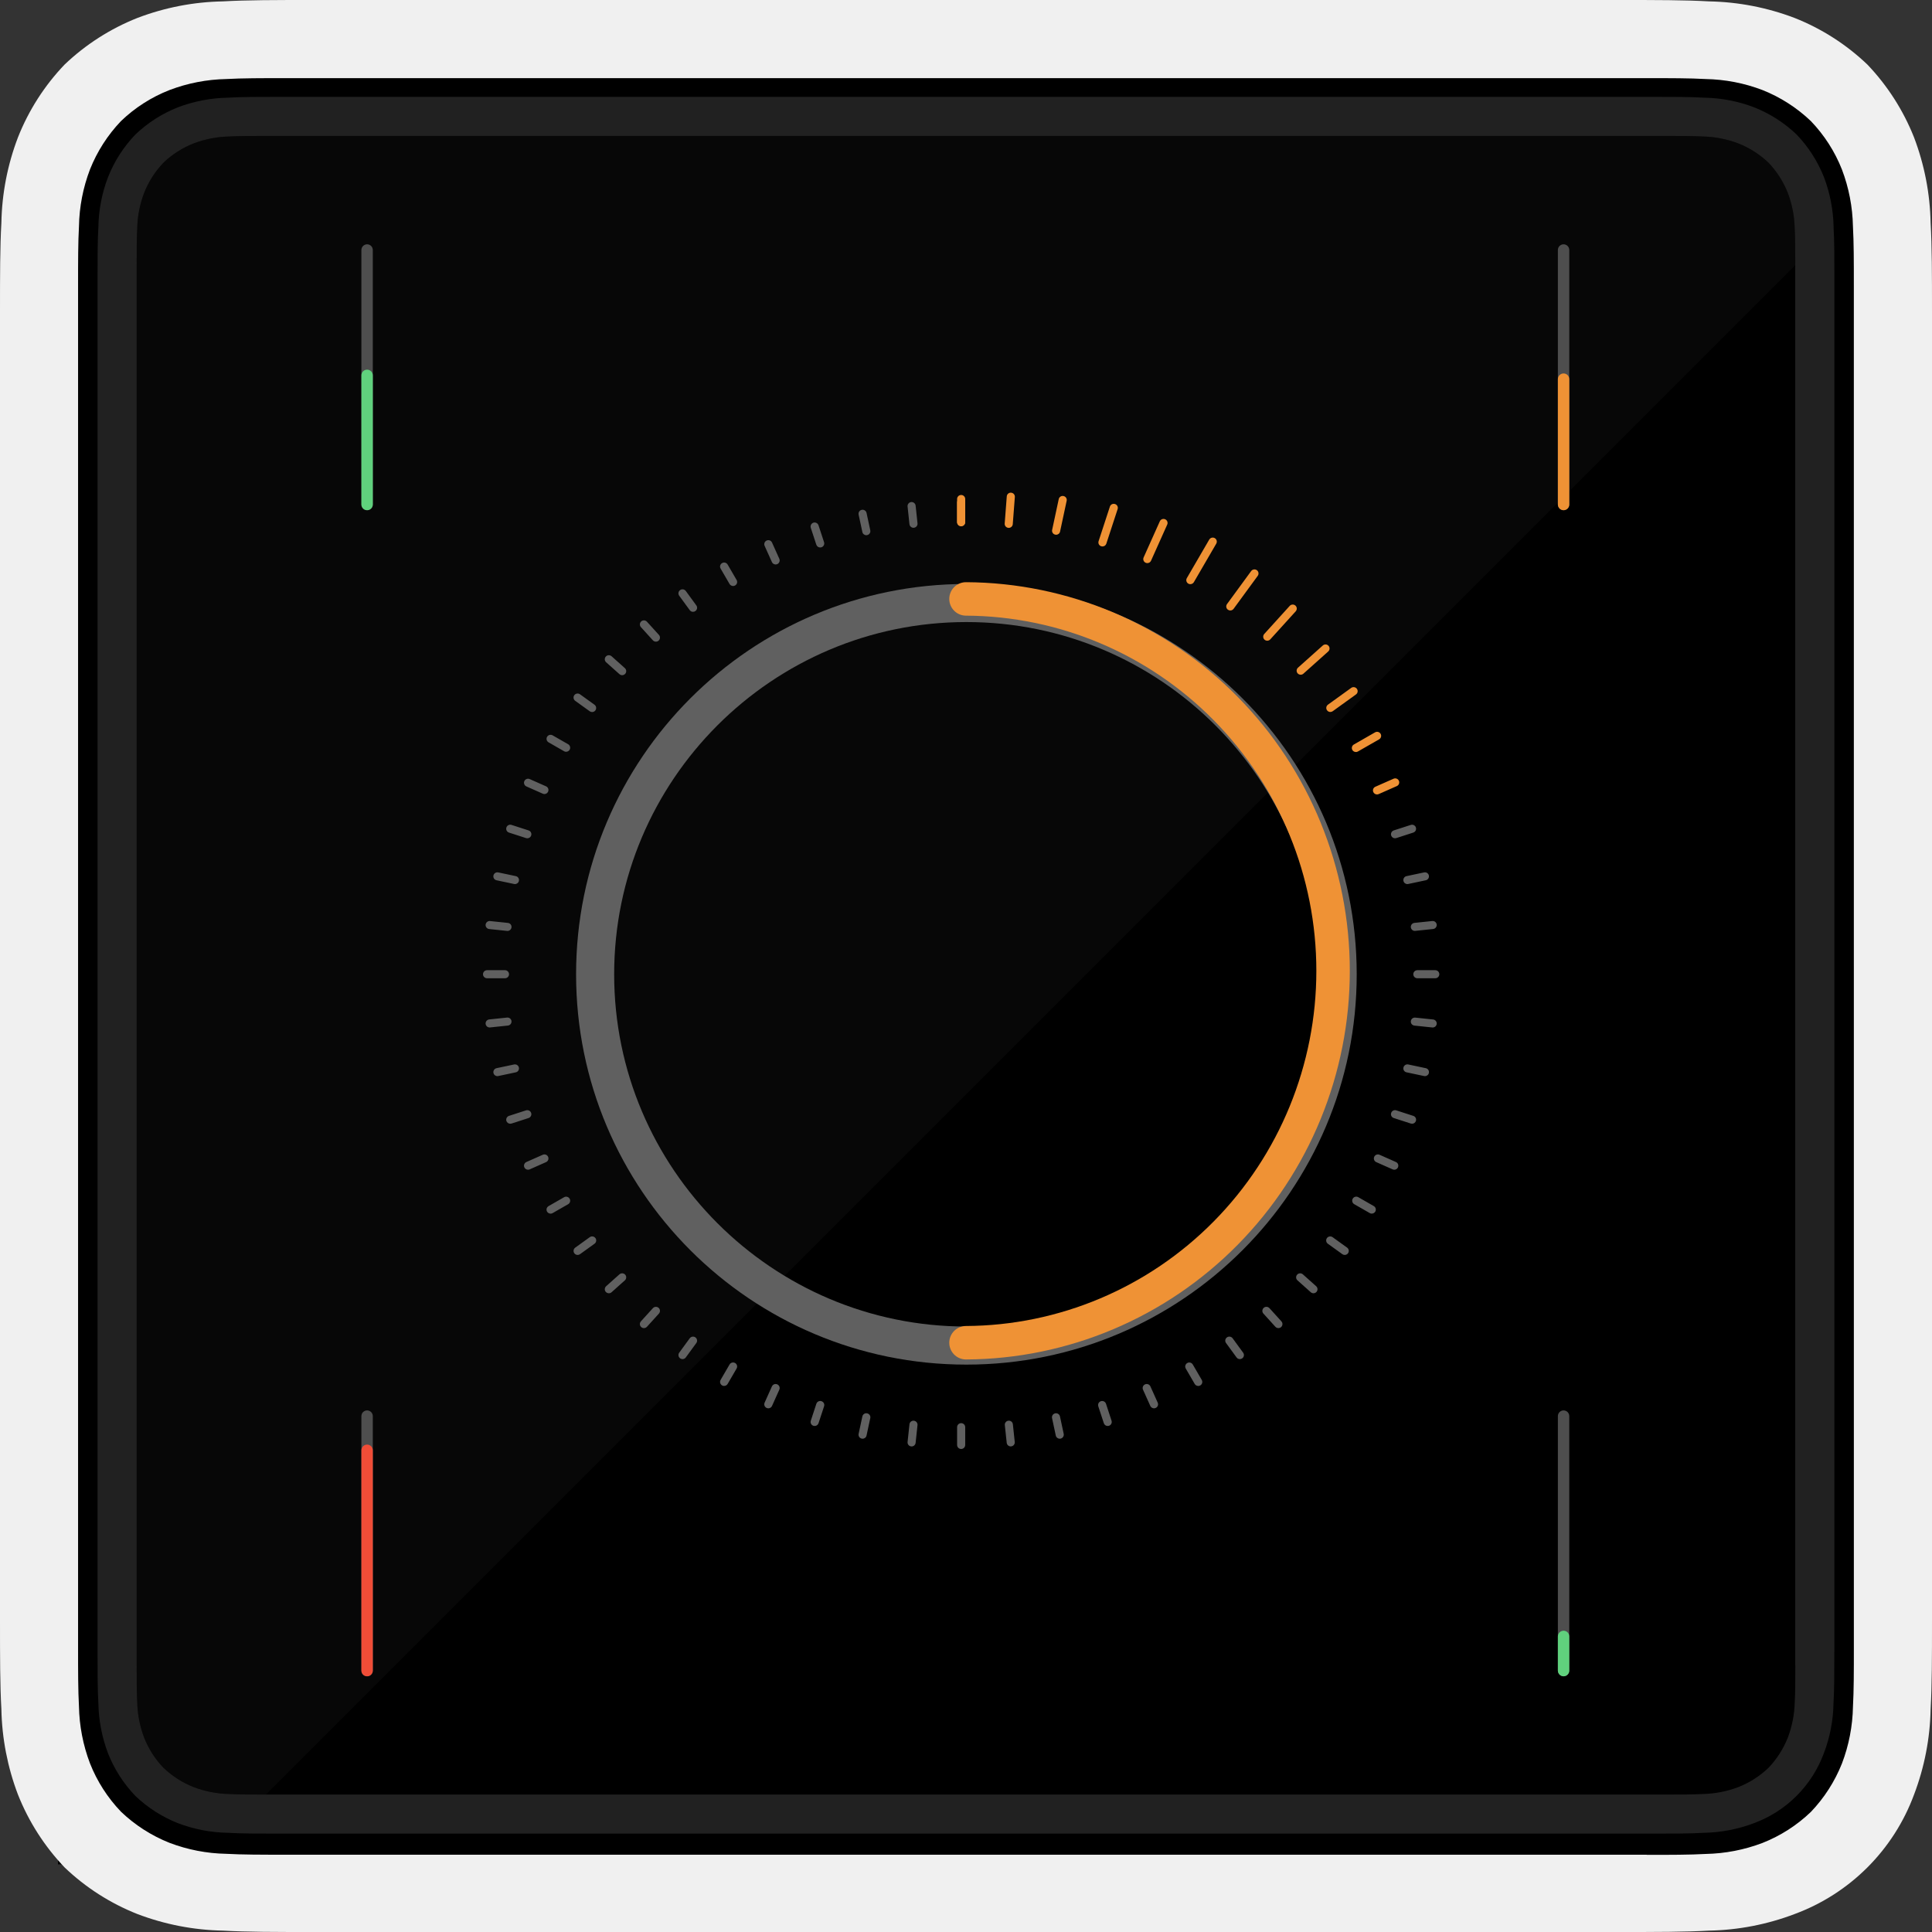 <svg width="200" height="200" viewBox="0 0 200 200" fill="none" xmlns="http://www.w3.org/2000/svg">
<rect x="0" y="0" width="200" height="200" fill="#333333" stroke="none"/>
<path d="M6 8H192.999V192.999H6V8Z" fill="black"/>
<path d="M199.856 23.07C199.797 20.042 199.216 17.048 198.138 14.218C197.028 11.421 195.39 8.863 193.313 6.685C191.137 4.606 188.579 2.967 185.78 1.86C182.951 0.782 179.956 0.201 176.929 0.143C174.464 0 171.413 0 167.757 0H32.242C28.586 0 25.536 0 23.07 0.143C20.042 0.198 17.047 0.779 14.218 1.86C11.421 2.97 8.863 4.608 6.685 6.685C4.606 8.861 2.967 11.419 1.86 14.218C0.779 17.047 0.198 20.042 0.143 23.07C0 25.535 0 28.586 0 32.242V167.757C0 171.413 0 174.463 0.143 176.929C0.202 179.957 0.783 182.951 1.861 185.781C2.971 188.578 4.609 191.136 6.686 193.314C8.862 195.393 11.42 197.032 14.219 198.139C17.049 199.217 20.043 199.799 23.071 199.857C25.537 200 28.587 200 32.243 200H167.757C171.413 200 174.463 200 176.929 199.857C179.957 199.798 182.951 199.217 185.781 198.139C188.611 197.093 191.181 195.447 193.314 193.314C195.447 191.181 197.093 188.611 198.139 185.781C199.217 182.951 199.799 179.957 199.857 176.929C200 174.463 200 171.413 200 167.757V32.242C200 28.586 200 25.536 199.857 23.07M191.911 170.569C191.911 172.999 191.911 175.03 191.818 176.669C191.782 178.683 191.396 180.675 190.678 182.556C189.938 184.417 188.847 186.118 187.464 187.566C186.019 188.953 184.317 190.045 182.454 190.78C180.572 191.496 178.58 191.881 176.567 191.92C174.928 192.013 172.897 192.013 170.467 192.013V191.999H29.526C27.096 191.999 25.065 191.999 23.426 191.906C21.412 191.87 19.42 191.484 17.539 190.766C15.678 190.026 13.977 188.935 12.529 187.552C11.142 186.107 10.05 184.405 9.315 182.542C8.599 180.66 8.214 178.668 8.175 176.655C8.082 175.016 8.082 172.985 8.082 170.555V29.526C8.082 27.096 8.082 25.065 8.175 23.426C8.211 21.412 8.597 19.42 9.315 17.539C10.055 15.678 11.146 13.977 12.529 12.529C13.975 11.142 15.68 10.052 17.546 9.322C19.428 8.606 21.42 8.221 23.433 8.182C25.072 8.089 27.103 8.089 29.533 8.089H170.465C172.895 8.089 174.926 8.089 176.565 8.182C178.579 8.218 180.571 8.604 182.452 9.322C184.313 10.062 186.014 11.153 187.462 12.536C188.849 13.981 189.941 15.683 190.676 17.546C191.392 19.428 191.777 21.42 191.816 23.433C191.909 25.072 191.909 27.103 191.909 29.533L191.911 170.569Z" fill="#F0F0F0"/>
<path d="M189.815 23.501C189.78 21.734 189.442 19.986 188.815 18.334C188.166 16.699 187.208 15.205 185.993 13.934C184.722 12.718 183.228 11.76 181.593 11.112C179.942 10.48 178.193 10.142 176.426 10.112C174.986 10.026 173.205 10.026 171.067 10.026H28.932C26.794 10.026 25.012 10.026 23.573 10.112C21.806 10.147 20.058 10.485 18.406 11.112C16.771 11.761 15.277 12.719 14.006 13.934C12.79 15.205 11.832 16.699 11.184 18.334C10.552 19.985 10.214 21.733 10.184 23.501C10.098 24.941 10.098 26.722 10.098 28.86V170.982C10.098 173.12 10.098 174.902 10.184 176.341C10.219 178.108 10.557 179.856 11.184 181.508C11.832 183.143 12.791 184.637 14.006 185.908C15.278 187.122 16.772 188.08 18.406 188.73C20.057 189.362 21.805 189.7 23.573 189.73C25.013 189.816 26.794 189.816 28.932 189.816H171.05C173.188 189.816 174.97 189.816 176.409 189.73C178.176 189.695 179.924 189.357 181.576 188.73C183.231 188.118 184.733 187.155 185.981 185.908C187.228 184.66 188.191 183.158 188.803 181.503C189.435 179.852 189.773 178.104 189.803 176.336C189.889 174.896 189.889 173.115 189.889 170.977H189.896V28.862C189.896 26.724 189.896 24.942 189.81 23.503M185.79 176.202C185.764 177.457 185.523 178.698 185.077 179.872C184.618 181.034 183.939 182.096 183.077 183.001C182.174 183.865 181.111 184.544 179.948 185.001C178.774 185.446 177.533 185.687 176.278 185.714C175.259 185.771 173.99 185.771 172.472 185.771H27.524C26.006 185.771 24.737 185.771 23.718 185.714C22.463 185.688 21.221 185.447 20.048 185.001C18.886 184.542 17.824 183.863 16.919 183.001C16.055 182.098 15.376 181.035 14.919 179.872C14.474 178.698 14.233 177.457 14.206 176.202C14.149 175.183 14.149 173.914 14.149 172.396V27.449C14.149 25.931 14.149 24.662 14.206 23.643C14.232 22.388 14.473 21.146 14.919 19.973C15.378 18.811 16.057 17.749 16.919 16.844C17.822 15.98 18.885 15.301 20.048 14.844C21.222 14.399 22.463 14.158 23.718 14.131C24.744 14.074 26.006 14.074 27.524 14.074H172.468C173.986 14.074 175.255 14.074 176.274 14.131C177.529 14.157 178.77 14.398 179.944 14.844C181.106 15.303 182.168 15.982 183.073 16.844C183.937 17.747 184.616 18.81 185.073 19.973C185.518 21.147 185.759 22.388 185.786 23.643C185.843 24.669 185.843 25.931 185.843 27.449V172.394H185.85C185.85 173.912 185.85 175.181 185.793 176.2" fill="#212121"/>
<path opacity="0.316" d="M27.528 185.771C26.01 185.771 24.741 185.771 23.722 185.714C22.467 185.688 21.226 185.447 20.052 185.001C18.89 184.542 17.828 183.863 16.923 183.001C16.059 182.098 15.38 181.035 14.923 179.872C14.478 178.698 14.237 177.457 14.21 176.202C14.153 175.183 14.153 173.914 14.153 172.396V27.449C14.153 25.931 14.153 24.662 14.21 23.643C14.236 22.388 14.477 21.146 14.923 19.973C15.382 18.811 16.061 17.749 16.923 16.844C17.826 15.98 18.889 15.301 20.052 14.844C21.226 14.399 22.467 14.158 23.722 14.131C24.748 14.074 26.01 14.074 27.528 14.074H172.472C173.99 14.074 175.259 14.074 176.278 14.131C177.533 14.157 178.775 14.398 179.948 14.844C181.11 15.303 182.173 15.982 183.077 16.844C183.941 17.747 184.621 18.81 185.077 19.973C185.522 21.147 185.763 22.388 185.79 23.643C185.847 24.669 185.847 25.931 185.847 27.449" fill="#181818"/>
<g clip-path="url(#clip0_1421_4233)">
<mask id="mask0_1421_4233" style="mask-type:luminance" maskUnits="userSpaceOnUse" x="29" y="19" width="142" height="162">
<path d="M170.709 19H29.155V181H170.709V19Z" fill="white"/>
</mask>
<g mask="url(#mask0_1421_4233)">
<g clip-path="url(#clip1_1421_4233)">
<path d="M94.563 54.636C94.352 54.636 94.17 54.476 94.147 54.263L93.952 52.431C93.928 52.201 94.096 51.997 94.325 51.974C94.556 51.951 94.761 52.117 94.785 52.344L94.98 54.176C95.003 54.406 94.835 54.61 94.607 54.633C94.594 54.633 94.577 54.633 94.563 54.633V54.636Z" fill="#606060"/>
<path d="M89.681 55.404C89.486 55.404 89.311 55.27 89.271 55.074L88.884 53.272C88.837 53.045 88.982 52.825 89.207 52.778C89.432 52.731 89.657 52.875 89.704 53.098L90.091 54.9C90.138 55.127 89.993 55.347 89.768 55.394C89.738 55.401 89.711 55.404 89.681 55.404Z" fill="#606060"/>
<path d="M84.906 56.675C84.728 56.675 84.563 56.561 84.506 56.388L83.931 54.636C83.861 54.416 83.982 54.183 84.2 54.109C84.419 54.039 84.657 54.159 84.731 54.376L85.306 56.128C85.376 56.348 85.255 56.581 85.037 56.655C84.993 56.668 84.95 56.675 84.906 56.675Z" fill="#606060"/>
<path d="M80.292 58.433C80.131 58.433 79.976 58.34 79.909 58.186L79.153 56.505C79.059 56.295 79.153 56.048 79.365 55.954C79.577 55.861 79.825 55.954 79.919 56.164L80.675 57.846C80.769 58.056 80.675 58.303 80.464 58.397C80.406 58.42 80.349 58.433 80.292 58.433Z" fill="#606060"/>
<path d="M75.887 60.662C75.742 60.662 75.601 60.588 75.524 60.455L74.597 58.86C74.479 58.66 74.549 58.407 74.751 58.29C74.953 58.173 75.208 58.243 75.326 58.443L76.253 60.038C76.371 60.238 76.3 60.492 76.099 60.608C76.031 60.645 75.961 60.665 75.89 60.665L75.887 60.662Z" fill="#606060"/>
<path d="M71.74 63.334C71.609 63.334 71.482 63.274 71.401 63.161L70.312 61.669C70.174 61.483 70.218 61.222 70.406 61.086C70.595 60.949 70.857 60.992 70.994 61.179L72.083 62.67C72.221 62.857 72.177 63.117 71.989 63.254C71.915 63.308 71.828 63.334 71.744 63.334H71.74Z" fill="#606060"/>
<path d="M67.9 66.424C67.786 66.424 67.671 66.377 67.587 66.287L66.347 64.919C66.193 64.749 66.206 64.485 66.378 64.328C66.549 64.175 66.814 64.188 66.972 64.359L68.212 65.726C68.367 65.897 68.353 66.16 68.182 66.317C68.101 66.39 68.001 66.424 67.9 66.424Z" fill="#606060"/>
<path d="M64.405 69.894C64.304 69.894 64.203 69.857 64.123 69.787L62.745 68.556C62.574 68.402 62.56 68.139 62.715 67.965C62.869 67.795 63.135 67.782 63.31 67.935L64.687 69.166C64.859 69.32 64.872 69.583 64.718 69.757C64.633 69.847 64.519 69.894 64.405 69.894Z" fill="#606060"/>
<path d="M61.293 73.71C61.209 73.71 61.122 73.684 61.048 73.63L59.546 72.549C59.358 72.412 59.318 72.152 59.452 71.965C59.59 71.779 59.852 71.739 60.04 71.872L61.542 72.953C61.73 73.09 61.77 73.35 61.636 73.537C61.556 73.65 61.424 73.71 61.297 73.71H61.293Z" fill="#606060"/>
<path d="M58.602 77.824C58.531 77.824 58.458 77.807 58.394 77.767L56.788 76.847C56.586 76.73 56.519 76.476 56.633 76.276C56.751 76.076 57.006 76.009 57.208 76.123L58.814 77.043C59.015 77.16 59.083 77.414 58.968 77.614C58.891 77.747 58.75 77.821 58.605 77.821L58.602 77.824Z" fill="#606060"/>
<path d="M56.357 82.198C56.3 82.198 56.243 82.185 56.186 82.161L54.492 81.411C54.281 81.317 54.187 81.07 54.281 80.86C54.375 80.65 54.623 80.557 54.835 80.65L56.529 81.401C56.74 81.494 56.834 81.741 56.74 81.951C56.67 82.108 56.519 82.198 56.357 82.198Z" fill="#606060"/>
<path d="M54.587 86.779C54.543 86.779 54.499 86.772 54.456 86.759L52.691 86.188C52.47 86.118 52.349 85.881 52.423 85.661C52.493 85.441 52.732 85.321 52.953 85.394L54.718 85.965C54.939 86.035 55.06 86.272 54.986 86.492C54.929 86.669 54.765 86.779 54.587 86.779Z" fill="#606060"/>
<path d="M53.306 91.52C53.276 91.52 53.249 91.52 53.219 91.51L51.404 91.126C51.176 91.079 51.031 90.856 51.082 90.632C51.129 90.406 51.354 90.265 51.579 90.312L53.393 90.696C53.622 90.743 53.766 90.966 53.716 91.189C53.676 91.386 53.501 91.52 53.306 91.52Z" fill="#606060"/>
<path d="M52.533 96.367C52.533 96.367 52.503 96.367 52.49 96.367L50.645 96.174C50.413 96.151 50.245 95.944 50.272 95.717C50.299 95.49 50.504 95.32 50.732 95.347L52.577 95.54C52.809 95.563 52.977 95.77 52.95 95.997C52.926 96.211 52.745 96.371 52.533 96.371V96.367Z" fill="#606060"/>
<path d="M52.275 101.269H50.42C50.188 101.269 50 101.082 50 100.851C50 100.621 50.188 100.434 50.42 100.434H52.275C52.507 100.434 52.695 100.621 52.695 100.851C52.695 101.082 52.507 101.269 52.275 101.269Z" fill="#606060"/>
<path d="M50.688 106.363C50.477 106.363 50.295 106.203 50.272 105.99C50.248 105.759 50.416 105.556 50.645 105.532L52.489 105.339C52.721 105.312 52.926 105.482 52.95 105.709C52.973 105.936 52.805 106.143 52.577 106.166L50.732 106.36C50.732 106.36 50.702 106.36 50.688 106.36V106.363Z" fill="#606060"/>
<path d="M51.492 111.401C51.297 111.401 51.122 111.268 51.082 111.071C51.035 110.844 51.179 110.624 51.404 110.577L53.219 110.193C53.444 110.147 53.669 110.29 53.716 110.514C53.763 110.74 53.619 110.961 53.394 111.007L51.579 111.391C51.549 111.398 51.522 111.401 51.492 111.401Z" fill="#606060"/>
<path d="M52.822 116.329C52.644 116.329 52.48 116.215 52.422 116.042C52.352 115.822 52.473 115.588 52.691 115.515L54.455 114.944C54.674 114.874 54.912 114.994 54.986 115.211C55.057 115.431 54.936 115.665 54.718 115.738L52.953 116.309C52.91 116.322 52.866 116.329 52.822 116.329Z" fill="#606060"/>
<path d="M54.664 121.09C54.502 121.09 54.348 120.996 54.281 120.843C54.187 120.633 54.281 120.386 54.492 120.292L56.186 119.542C56.398 119.448 56.646 119.542 56.74 119.752C56.834 119.962 56.74 120.209 56.529 120.302L54.835 121.053C54.778 121.076 54.721 121.09 54.664 121.09Z" fill="#606060"/>
<path d="M56.996 125.634C56.851 125.634 56.71 125.56 56.633 125.427C56.515 125.227 56.586 124.973 56.788 124.856L58.394 123.936C58.595 123.819 58.851 123.889 58.968 124.089C59.086 124.289 59.015 124.543 58.814 124.66L57.208 125.58C57.14 125.617 57.07 125.637 56.999 125.637L56.996 125.634Z" fill="#606060"/>
<path d="M59.795 129.911C59.664 129.911 59.536 129.851 59.455 129.738C59.318 129.551 59.361 129.29 59.549 129.154L61.051 128.073C61.24 127.936 61.502 127.979 61.639 128.166C61.777 128.353 61.734 128.613 61.545 128.75L60.043 129.831C59.969 129.884 59.882 129.911 59.798 129.911H59.795Z" fill="#606060"/>
<path d="M63.027 133.878C62.913 133.878 62.799 133.831 62.715 133.741C62.56 133.571 62.574 133.308 62.745 133.151L64.123 131.92C64.294 131.766 64.56 131.78 64.718 131.95C64.872 132.12 64.859 132.383 64.687 132.54L63.31 133.771C63.229 133.845 63.128 133.878 63.027 133.878Z" fill="#606060"/>
<path d="M66.66 137.485C66.559 137.485 66.458 137.448 66.378 137.378C66.206 137.224 66.193 136.961 66.347 136.787L67.587 135.42C67.742 135.249 68.007 135.236 68.182 135.389C68.353 135.543 68.367 135.807 68.212 135.98L66.972 137.348C66.888 137.438 66.774 137.485 66.66 137.485Z" fill="#606060"/>
<path d="M70.652 140.694C70.568 140.694 70.48 140.668 70.406 140.614C70.218 140.477 70.178 140.217 70.312 140.03L71.401 138.539C71.539 138.352 71.801 138.312 71.989 138.446C72.177 138.582 72.218 138.843 72.083 139.029L70.994 140.521C70.914 140.634 70.783 140.694 70.655 140.694H70.652Z" fill="#606060"/>
<path d="M74.96 143.473C74.889 143.473 74.815 143.457 74.751 143.417C74.55 143.3 74.483 143.046 74.597 142.846L75.524 141.251C75.642 141.051 75.897 140.984 76.099 141.098C76.3 141.215 76.368 141.468 76.253 141.668L75.326 143.263C75.249 143.397 75.108 143.47 74.963 143.47L74.96 143.473Z" fill="#606060"/>
<path d="M79.536 145.789C79.479 145.789 79.422 145.775 79.365 145.752C79.153 145.659 79.059 145.412 79.153 145.202L79.909 143.52C80.003 143.31 80.252 143.216 80.464 143.31C80.675 143.403 80.769 143.65 80.675 143.86L79.919 145.542C79.849 145.699 79.698 145.789 79.536 145.789Z" fill="#606060"/>
<path d="M84.335 147.617C84.291 147.617 84.247 147.61 84.204 147.597C83.982 147.527 83.861 147.29 83.935 147.07L84.509 145.318C84.58 145.098 84.819 144.978 85.04 145.051C85.262 145.122 85.383 145.358 85.309 145.579L84.734 147.33C84.677 147.507 84.513 147.617 84.335 147.617Z" fill="#606060"/>
<path d="M89.294 148.935C89.264 148.935 89.237 148.935 89.207 148.925C88.978 148.878 88.834 148.655 88.884 148.431L89.271 146.63C89.318 146.403 89.543 146.259 89.768 146.309C89.996 146.356 90.141 146.58 90.091 146.803L89.704 148.605C89.664 148.802 89.489 148.935 89.294 148.935Z" fill="#606060"/>
<path d="M94.368 149.732C94.368 149.732 94.338 149.732 94.325 149.732C94.093 149.709 93.928 149.502 93.952 149.275L94.147 147.444C94.17 147.213 94.375 147.047 94.607 147.073C94.839 147.097 95.004 147.303 94.98 147.53L94.785 149.362C94.761 149.576 94.58 149.736 94.368 149.736V149.732Z" fill="#606060"/>
<path d="M99.499 149.999C99.267 149.999 99.079 149.812 99.079 149.582V147.741C99.079 147.51 99.267 147.323 99.499 147.323C99.731 147.323 99.919 147.51 99.919 147.741V149.582C99.919 149.812 99.731 149.999 99.499 149.999Z" fill="#606060"/>
<path d="M104.631 149.732C104.419 149.732 104.237 149.572 104.214 149.359L104.019 147.527C103.996 147.297 104.164 147.093 104.392 147.07C104.627 147.047 104.829 147.213 104.852 147.44L105.047 149.272C105.071 149.502 104.903 149.706 104.674 149.729C104.661 149.729 104.644 149.729 104.631 149.729V149.732Z" fill="#606060"/>
<path d="M109.704 148.935C109.51 148.935 109.335 148.801 109.294 148.605L108.908 146.803C108.861 146.576 109.006 146.356 109.231 146.309C109.459 146.259 109.681 146.406 109.728 146.63L110.114 148.431C110.161 148.658 110.017 148.878 109.792 148.925C109.762 148.932 109.735 148.935 109.704 148.935Z" fill="#606060"/>
<path d="M114.667 147.617C114.489 147.617 114.325 147.504 114.268 147.33L113.693 145.579C113.622 145.358 113.743 145.125 113.962 145.051C114.184 144.981 114.419 145.101 114.493 145.318L115.067 147.07C115.138 147.29 115.017 147.524 114.798 147.597C114.755 147.61 114.711 147.617 114.667 147.617Z" fill="#606060"/>
<path d="M119.463 145.789C119.301 145.789 119.147 145.695 119.08 145.542L118.324 143.86C118.229 143.65 118.324 143.403 118.535 143.31C118.747 143.216 118.996 143.31 119.09 143.52L119.846 145.202C119.94 145.412 119.846 145.659 119.634 145.752C119.577 145.775 119.52 145.789 119.463 145.789Z" fill="#606060"/>
<path d="M124.039 143.473C123.895 143.473 123.754 143.4 123.677 143.267L122.749 141.672C122.635 141.472 122.702 141.218 122.904 141.101C123.105 140.985 123.361 141.055 123.478 141.255L124.406 142.85C124.52 143.05 124.453 143.303 124.251 143.42C124.184 143.457 124.113 143.477 124.043 143.477L124.039 143.473Z" fill="#606060"/>
<path d="M128.347 140.694C128.216 140.694 128.088 140.634 128.008 140.521L126.919 139.029C126.781 138.843 126.825 138.582 127.013 138.446C127.201 138.309 127.463 138.352 127.601 138.539L128.69 140.03C128.828 140.217 128.784 140.477 128.596 140.614C128.522 140.668 128.434 140.694 128.35 140.694H128.347Z" fill="#606060"/>
<path d="M132.339 137.485C132.225 137.485 132.111 137.438 132.027 137.348L130.787 135.98C130.632 135.81 130.645 135.546 130.817 135.389C130.988 135.233 131.254 135.249 131.412 135.419L132.652 136.787C132.806 136.957 132.793 137.221 132.621 137.378C132.541 137.451 132.44 137.485 132.339 137.485Z" fill="#606060"/>
<path d="M135.972 133.878C135.871 133.878 135.77 133.841 135.689 133.771L134.312 132.54C134.14 132.387 134.127 132.123 134.281 131.95C134.436 131.78 134.702 131.766 134.873 131.92L136.251 133.151C136.422 133.304 136.435 133.568 136.281 133.741C136.197 133.831 136.083 133.878 135.968 133.878H135.972Z" fill="#606060"/>
<path d="M139.204 129.911C139.12 129.911 139.033 129.884 138.959 129.831L137.457 128.75C137.269 128.613 137.228 128.353 137.363 128.166C137.5 127.979 137.762 127.939 137.951 128.073L139.453 129.154C139.641 129.291 139.681 129.551 139.547 129.738C139.463 129.851 139.335 129.911 139.207 129.911H139.204Z" fill="#606060"/>
<path d="M142.003 125.634C141.933 125.634 141.859 125.617 141.795 125.577L140.189 124.656C139.987 124.54 139.92 124.286 140.034 124.086C140.152 123.886 140.407 123.819 140.609 123.932L142.215 124.853C142.416 124.97 142.484 125.223 142.369 125.424C142.292 125.557 142.151 125.631 142.006 125.631L142.003 125.634Z" fill="#606060"/>
<path d="M144.335 121.09C144.278 121.09 144.221 121.076 144.164 121.053L142.47 120.302C142.259 120.209 142.165 119.962 142.259 119.752C142.353 119.542 142.601 119.448 142.813 119.542L144.507 120.292C144.718 120.386 144.812 120.633 144.718 120.843C144.648 121 144.497 121.09 144.335 121.09Z" fill="#606060"/>
<path d="M146.177 116.329C146.133 116.329 146.089 116.322 146.046 116.309L144.282 115.738C144.06 115.668 143.939 115.431 144.013 115.211C144.083 114.991 144.322 114.871 144.54 114.944L146.304 115.515C146.526 115.585 146.647 115.822 146.573 116.042C146.516 116.219 146.351 116.329 146.173 116.329H146.177Z" fill="#606060"/>
<path d="M147.507 111.401C147.477 111.401 147.45 111.401 147.42 111.391L145.605 111.007C145.377 110.961 145.232 110.737 145.283 110.514C145.333 110.29 145.552 110.143 145.78 110.193L147.595 110.577C147.823 110.624 147.968 110.847 147.917 111.071C147.877 111.268 147.702 111.401 147.507 111.401Z" fill="#606060"/>
<path d="M148.31 106.363C148.31 106.363 148.28 106.363 148.267 106.363L146.422 106.17C146.19 106.146 146.025 105.94 146.049 105.713C146.072 105.482 146.281 105.319 146.509 105.342L148.354 105.536C148.586 105.559 148.751 105.766 148.727 105.993C148.703 106.206 148.522 106.367 148.31 106.367V106.363Z" fill="#606060"/>
<path d="M148.579 101.269H146.724C146.492 101.269 146.304 101.082 146.304 100.851C146.304 100.621 146.492 100.434 146.724 100.434H148.579C148.811 100.434 148.999 100.621 148.999 100.851C148.999 101.082 148.811 101.269 148.579 101.269Z" fill="#606060"/>
<path d="M146.465 96.367C146.254 96.367 146.072 96.207 146.049 95.994C146.025 95.763 146.193 95.56 146.422 95.537L148.267 95.343C148.498 95.32 148.703 95.487 148.727 95.713C148.75 95.944 148.582 96.147 148.354 96.171L146.509 96.364C146.509 96.364 146.479 96.364 146.465 96.364V96.367Z" fill="#606060"/>
<path d="M145.693 91.52C145.498 91.52 145.323 91.386 145.283 91.189C145.236 90.963 145.38 90.742 145.605 90.696L147.42 90.312C147.648 90.262 147.87 90.409 147.917 90.632C147.964 90.856 147.82 91.079 147.595 91.126L145.78 91.51C145.75 91.516 145.723 91.52 145.693 91.52Z" fill="#606060"/>
<path d="M144.412 86.779C144.234 86.779 144.07 86.665 144.013 86.492C143.942 86.272 144.063 86.038 144.281 85.965L146.046 85.394C146.267 85.324 146.503 85.444 146.573 85.661C146.644 85.881 146.523 86.115 146.304 86.188L144.54 86.759C144.496 86.772 144.453 86.779 144.409 86.779H144.412Z" fill="#606060"/>
<path d="M99.499 54.443C99.267 54.443 99.079 54.256 99.079 54.026V51.657C99.079 51.427 99.267 51.24 99.499 51.24C99.731 51.24 99.919 51.427 99.919 51.657V54.026C99.919 54.256 99.731 54.443 99.499 54.443Z" fill="#EF9235"/>
<path d="M99.499 54.483C99.267 54.483 99.079 54.296 99.079 54.066V52.021C99.079 51.791 99.267 51.604 99.499 51.604C99.731 51.604 99.919 51.791 99.919 52.021V54.066C99.919 54.296 99.731 54.483 99.499 54.483Z" fill="#EF9235"/>
<path d="M142.547 82.241C142.386 82.241 142.232 82.148 142.164 81.994C142.07 81.784 142.164 81.537 142.376 81.444L144.258 80.613C144.47 80.52 144.718 80.613 144.812 80.823C144.906 81.034 144.812 81.28 144.601 81.374L142.719 82.205C142.662 82.228 142.605 82.241 142.547 82.241Z" fill="#EF9235"/>
<path d="M104.426 54.643C104.426 54.643 104.405 54.643 104.392 54.643C104.16 54.626 103.989 54.426 104.006 54.196L104.221 51.387C104.237 51.157 104.432 50.983 104.671 51.003C104.903 51.02 105.074 51.22 105.057 51.45L104.842 54.259C104.825 54.48 104.641 54.646 104.422 54.646L104.426 54.643Z" fill="#EF9235"/>
<path d="M109.328 55.357C109.298 55.357 109.271 55.357 109.241 55.347C109.012 55.3 108.868 55.077 108.918 54.853L109.6 51.67C109.647 51.444 109.869 51.3 110.098 51.35C110.326 51.397 110.471 51.62 110.42 51.844L109.738 55.027C109.698 55.224 109.523 55.357 109.328 55.357Z" fill="#EF9235"/>
<path d="M114.127 56.568C114.083 56.568 114.039 56.561 113.996 56.548C113.774 56.478 113.653 56.241 113.727 56.021L114.896 52.444C114.967 52.224 115.202 52.104 115.427 52.178C115.649 52.248 115.77 52.484 115.696 52.705L114.527 56.281C114.469 56.458 114.305 56.568 114.127 56.568Z" fill="#EF9235"/>
<path d="M118.771 58.293C118.713 58.293 118.656 58.28 118.599 58.256C118.388 58.163 118.293 57.916 118.388 57.706L120.064 53.966C120.158 53.756 120.407 53.662 120.619 53.756C120.83 53.849 120.925 54.096 120.83 54.306L119.154 58.046C119.083 58.203 118.932 58.293 118.771 58.293Z" fill="#EF9235"/>
<path d="M123.223 60.475C123.152 60.475 123.078 60.458 123.014 60.418C122.813 60.301 122.745 60.048 122.86 59.848L125.178 55.861C125.296 55.661 125.551 55.594 125.753 55.707C125.955 55.824 126.022 56.078 125.907 56.278L123.589 60.265C123.512 60.398 123.37 60.472 123.226 60.472L123.223 60.475Z" fill="#EF9235"/>
<path d="M127.359 63.197C127.275 63.197 127.188 63.171 127.114 63.117C126.925 62.981 126.885 62.72 127.02 62.534L129.52 59.117C129.657 58.93 129.919 58.89 130.108 59.024C130.296 59.16 130.336 59.421 130.202 59.608L127.702 63.024C127.618 63.137 127.49 63.197 127.362 63.197H127.359Z" fill="#EF9235"/>
<path d="M131.187 66.327C131.086 66.327 130.985 66.29 130.904 66.22C130.733 66.067 130.719 65.803 130.874 65.63L133.512 62.72C133.666 62.55 133.932 62.537 134.103 62.69C134.275 62.844 134.288 63.107 134.133 63.281L131.496 66.19C131.412 66.28 131.297 66.327 131.183 66.327H131.187Z" fill="#EF9235"/>
<path d="M134.648 69.847C134.533 69.847 134.419 69.8 134.335 69.71C134.181 69.54 134.194 69.276 134.365 69.119L136.936 66.821C137.107 66.667 137.373 66.68 137.527 66.851C137.682 67.021 137.669 67.284 137.497 67.441L134.927 69.74C134.846 69.813 134.745 69.847 134.644 69.847H134.648Z" fill="#EF9235"/>
<path d="M137.715 73.704C137.584 73.704 137.457 73.644 137.376 73.53C137.238 73.343 137.282 73.083 137.47 72.946L139.876 71.211C140.064 71.075 140.326 71.118 140.464 71.305C140.602 71.492 140.558 71.752 140.37 71.889L137.964 73.624C137.89 73.677 137.803 73.704 137.719 73.704H137.715Z" fill="#EF9235"/>
<path d="M140.36 77.847C140.216 77.847 140.074 77.774 139.997 77.641C139.883 77.44 139.95 77.187 140.152 77.07L142.346 75.812C142.548 75.695 142.803 75.766 142.921 75.966C143.035 76.166 142.968 76.419 142.766 76.536L140.572 77.794C140.505 77.831 140.434 77.851 140.363 77.851L140.36 77.847Z" fill="#EF9235"/>
</g>
<path d="M37.412 146.595V172.939C37.412 173.265 37.676 173.529 38.002 173.529C38.328 173.529 38.592 173.265 38.592 172.939V146.595C38.592 146.269 38.328 146.005 38.002 146.005C37.676 146.005 37.412 146.269 37.412 146.595Z" fill="#4E4E4E"/>
<path d="M37.412 150.134V172.939C37.412 173.265 37.676 173.529 38.002 173.529C38.328 173.529 38.592 173.265 38.592 172.939V150.134C38.592 149.808 38.328 149.544 38.002 149.544C37.676 149.544 37.412 149.808 37.412 150.134Z" fill="#F04D37"/>
<path d="M161.271 146.595V172.939C161.271 173.265 161.536 173.529 161.861 173.529C162.187 173.529 162.451 173.265 162.451 172.939V146.595C162.451 146.269 162.187 146.005 161.861 146.005C161.536 146.005 161.271 146.269 161.271 146.595Z" fill="#4E4E4E"/>
<path d="M161.271 169.401V172.939C161.271 173.265 161.536 173.529 161.861 173.529C162.187 173.529 162.451 173.265 162.451 172.939V169.401C162.451 169.075 162.187 168.811 161.861 168.811C161.536 168.811 161.271 169.075 161.271 169.401Z" fill="#60D17D"/>
<path d="M37.412 25.881V52.225C37.412 52.551 37.676 52.815 38.002 52.815C38.328 52.815 38.592 52.551 38.592 52.225V25.881C38.592 25.555 38.328 25.291 38.002 25.291C37.676 25.291 37.412 25.555 37.412 25.881Z" fill="#4E4E4E"/>
<path d="M37.412 38.857V52.225C37.412 52.551 37.676 52.815 38.002 52.815C38.328 52.815 38.592 52.551 38.592 52.225V38.857C38.592 38.531 38.328 38.267 38.002 38.267C37.676 38.267 37.412 38.531 37.412 38.857Z" fill="#60D17D"/>
<path d="M161.271 25.881V52.226C161.271 52.551 161.536 52.816 161.861 52.816C162.187 52.816 162.451 52.551 162.451 52.226V25.881C162.451 25.555 162.187 25.291 161.861 25.291C161.536 25.291 161.271 25.555 161.271 25.881Z" fill="#4E4E4E"/>
<path d="M161.271 39.25V52.226C161.271 52.551 161.536 52.816 161.861 52.816C162.187 52.816 162.451 52.551 162.451 52.226V39.25C162.451 38.924 162.187 38.66 161.861 38.66C161.536 38.66 161.271 38.924 161.271 39.25Z" fill="#EF9235"/>
<path d="M100.041 64.395C79.935 64.395 63.578 80.753 63.578 100.859C63.578 120.965 79.935 137.322 100.041 137.322C120.147 137.322 136.504 120.965 136.504 100.859C136.504 80.753 120.147 64.395 100.041 64.395ZM100.041 60.453C122.356 60.453 140.446 78.543 140.446 100.859C140.446 123.174 122.356 141.264 100.041 141.264C77.726 141.264 59.636 123.174 59.636 100.859C59.636 78.543 77.726 60.453 100.041 60.453Z" fill="#606060"/>
<path d="M100 62C110.096 62.051 119.761 66.13 126.881 73.345C134.002 80.559 138 90.323 138 100.5C138 110.677 134.002 120.44 126.881 127.654C119.761 134.869 110.096 138.948 100 138.999" stroke="#EF9235" stroke-width="3.464" stroke-linecap="round"/>
</g>
</g>
<defs>
<clipPath id="clip0_1421_4233">
<rect width="141.553" height="162" fill="white" transform="translate(29.155 19)"/>
</clipPath>
<clipPath id="clip1_1421_4233">
<rect width="98.999" height="98.999" fill="white" transform="translate(50 51)"/>
</clipPath>
</defs>
</svg>
